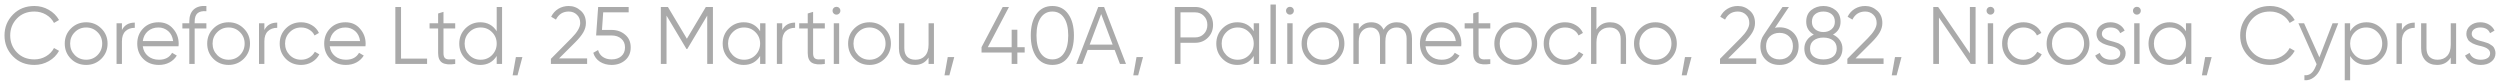 <svg width="430" height="14" viewBox="0 0 430 14" fill="none" xmlns="http://www.w3.org/2000/svg">
<path d="M5.913 11.168C4.42 11.168 3.192 10.678 2.231 9.698C1.26 8.709 0.775 7.509 0.775 6.1C0.775 4.691 1.26 3.491 2.231 2.502C3.192 1.522 4.42 1.032 5.913 1.032C6.809 1.032 7.635 1.251 8.391 1.69C9.147 2.119 9.735 2.703 10.155 3.44L9.287 3.944C8.979 3.347 8.522 2.871 7.915 2.516C7.308 2.161 6.641 1.984 5.913 1.984C4.681 1.984 3.682 2.381 2.917 3.174C2.142 3.977 1.755 4.952 1.755 6.1C1.755 7.248 2.142 8.223 2.917 9.026C3.682 9.819 4.681 10.216 5.913 10.216C6.641 10.216 7.308 10.039 7.915 9.684C8.522 9.329 8.979 8.853 9.287 8.256L10.155 8.746C9.754 9.483 9.17 10.071 8.405 10.51C7.64 10.949 6.809 11.168 5.913 11.168ZM17.424 10.118C16.706 10.818 15.838 11.168 14.82 11.168C13.784 11.168 12.912 10.818 12.202 10.118C11.493 9.409 11.138 8.536 11.138 7.5C11.138 6.464 11.493 5.596 12.202 4.896C12.912 4.187 13.784 3.832 14.82 3.832C15.847 3.832 16.715 4.187 17.424 4.896C18.143 5.596 18.502 6.464 18.502 7.5C18.502 8.527 18.143 9.399 17.424 10.118ZM12.86 9.474C13.392 10.006 14.046 10.272 14.82 10.272C15.595 10.272 16.248 10.006 16.78 9.474C17.312 8.923 17.578 8.265 17.578 7.5C17.578 6.725 17.312 6.072 16.78 5.54C16.248 4.999 15.595 4.728 14.82 4.728C14.046 4.728 13.392 4.999 12.86 5.54C12.328 6.072 12.062 6.725 12.062 7.5C12.062 8.265 12.328 8.923 12.86 9.474ZM20.972 4V5.162C21.402 4.313 22.139 3.888 23.184 3.888V4.784C22.512 4.784 21.976 4.98 21.574 5.372C21.173 5.755 20.972 6.333 20.972 7.108V11H20.048V4H20.972ZM27.261 3.832C28.306 3.832 29.142 4.201 29.767 4.938C30.411 5.666 30.733 6.529 30.733 7.528C30.733 7.575 30.724 7.719 30.705 7.962H24.559C24.652 8.662 24.951 9.222 25.455 9.642C25.959 10.062 26.589 10.272 27.345 10.272C28.409 10.272 29.16 9.875 29.599 9.082L30.411 9.558C30.103 10.062 29.678 10.459 29.137 10.748C28.605 11.028 28.003 11.168 27.331 11.168C26.23 11.168 25.334 10.823 24.643 10.132C23.952 9.441 23.607 8.564 23.607 7.5C23.607 6.445 23.948 5.573 24.629 4.882C25.31 4.182 26.188 3.832 27.261 3.832ZM27.261 4.728C26.533 4.728 25.922 4.943 25.427 5.372C24.942 5.801 24.652 6.366 24.559 7.066H29.781C29.678 6.319 29.393 5.745 28.927 5.344C28.442 4.933 27.886 4.728 27.261 4.728ZM35.498 1.032V1.928C34.816 1.872 34.308 1.989 33.972 2.278C33.645 2.567 33.482 3.048 33.482 3.72V4H35.498V4.896H33.482V11H32.558V4.896H31.368V4H32.558V3.72C32.558 2.796 32.81 2.101 33.314 1.634C33.827 1.167 34.555 0.967 35.498 1.032ZM41.924 10.118C41.206 10.818 40.337 11.168 39.32 11.168C38.284 11.168 37.411 10.818 36.702 10.118C35.993 9.409 35.638 8.536 35.638 7.5C35.638 6.464 35.993 5.596 36.702 4.896C37.411 4.187 38.284 3.832 39.32 3.832C40.347 3.832 41.215 4.187 41.924 4.896C42.643 5.596 43.002 6.464 43.002 7.5C43.002 8.527 42.643 9.399 41.924 10.118ZM37.36 9.474C37.892 10.006 38.545 10.272 39.32 10.272C40.095 10.272 40.748 10.006 41.28 9.474C41.812 8.923 42.078 8.265 42.078 7.5C42.078 6.725 41.812 6.072 41.28 5.54C40.748 4.999 40.095 4.728 39.32 4.728C38.545 4.728 37.892 4.999 37.36 5.54C36.828 6.072 36.562 6.725 36.562 7.5C36.562 8.265 36.828 8.923 37.36 9.474ZM45.472 4V5.162C45.902 4.313 46.639 3.888 47.684 3.888V4.784C47.012 4.784 46.476 4.98 46.074 5.372C45.673 5.755 45.472 6.333 45.472 7.108V11H44.548V4H45.472ZM51.789 11.168C50.734 11.168 49.857 10.818 49.157 10.118C48.457 9.399 48.107 8.527 48.107 7.5C48.107 6.464 48.457 5.596 49.157 4.896C49.857 4.187 50.734 3.832 51.789 3.832C52.48 3.832 53.1 4 53.651 4.336C54.202 4.663 54.603 5.106 54.855 5.666L54.099 6.1C53.912 5.68 53.609 5.349 53.189 5.106C52.778 4.854 52.312 4.728 51.789 4.728C51.014 4.728 50.361 4.999 49.829 5.54C49.297 6.072 49.031 6.725 49.031 7.5C49.031 8.265 49.297 8.923 49.829 9.474C50.361 10.006 51.014 10.272 51.789 10.272C52.302 10.272 52.764 10.151 53.175 9.908C53.595 9.665 53.922 9.329 54.155 8.9L54.925 9.348C54.636 9.908 54.211 10.351 53.651 10.678C53.091 11.005 52.47 11.168 51.789 11.168ZM59.417 3.832C60.462 3.832 61.298 4.201 61.923 4.938C62.567 5.666 62.889 6.529 62.889 7.528C62.889 7.575 62.88 7.719 62.861 7.962H56.715C56.809 8.662 57.107 9.222 57.611 9.642C58.115 10.062 58.745 10.272 59.501 10.272C60.565 10.272 61.316 9.875 61.755 9.082L62.567 9.558C62.259 10.062 61.834 10.459 61.293 10.748C60.761 11.028 60.159 11.168 59.487 11.168C58.386 11.168 57.49 10.823 56.799 10.132C56.108 9.441 55.763 8.564 55.763 7.5C55.763 6.445 56.104 5.573 56.785 4.882C57.467 4.182 58.344 3.832 59.417 3.832ZM59.417 4.728C58.689 4.728 58.078 4.943 57.583 5.372C57.098 5.801 56.809 6.366 56.715 7.066H61.937C61.834 6.319 61.55 5.745 61.083 5.344C60.598 4.933 60.042 4.728 59.417 4.728ZM68.979 1.2V10.076H73.459V11H67.999V1.2H68.979ZM78.296 4V4.896H76.279V9.138C76.279 9.521 76.354 9.796 76.504 9.964C76.653 10.123 76.877 10.207 77.175 10.216C77.474 10.216 77.847 10.207 78.296 10.188V11C77.297 11.149 76.555 11.079 76.07 10.79C75.594 10.491 75.356 9.941 75.356 9.138V4.896H73.885V4H75.356V2.32L76.279 2.04V4H78.296ZM85.432 5.372V1.2H86.356V11H85.432V9.628C84.788 10.655 83.845 11.168 82.604 11.168C81.605 11.168 80.751 10.813 80.042 10.104C79.342 9.395 78.992 8.527 78.992 7.5C78.992 6.473 79.342 5.605 80.042 4.896C80.751 4.187 81.605 3.832 82.604 3.832C83.845 3.832 84.788 4.345 85.432 5.372ZM80.714 9.474C81.246 10.006 81.899 10.272 82.674 10.272C83.448 10.272 84.102 10.006 84.634 9.474C85.166 8.923 85.432 8.265 85.432 7.5C85.432 6.725 85.166 6.072 84.634 5.54C84.102 4.999 83.448 4.728 82.674 4.728C81.899 4.728 81.246 4.999 80.714 5.54C80.182 6.072 79.916 6.725 79.916 7.5C79.916 8.265 80.182 8.923 80.714 9.474ZM88.732 9.81H89.852L89.012 12.96H88.172L88.732 9.81ZM100.985 11H94.755V10.118L98.283 6.562C99.291 5.554 99.795 4.691 99.795 3.972C99.795 3.365 99.604 2.885 99.221 2.53C98.848 2.166 98.381 1.984 97.821 1.984C96.823 1.984 96.09 2.446 95.623 3.37L94.797 2.88C95.096 2.283 95.511 1.825 96.043 1.508C96.575 1.191 97.168 1.032 97.821 1.032C98.605 1.032 99.291 1.298 99.879 1.83C100.477 2.343 100.775 3.057 100.775 3.972C100.775 4.513 100.626 5.045 100.327 5.568C100.029 6.081 99.571 6.646 98.955 7.262L96.155 10.048H100.985V11ZM103.54 5.148H105.192C106.116 5.148 106.891 5.419 107.516 5.96C108.16 6.492 108.482 7.225 108.482 8.158C108.482 9.082 108.16 9.819 107.516 10.37C106.891 10.902 106.116 11.168 105.192 11.168C104.436 11.168 103.769 10.986 103.19 10.622C102.621 10.249 102.238 9.735 102.042 9.082L102.868 8.606C103.008 9.119 103.284 9.516 103.694 9.796C104.105 10.076 104.604 10.216 105.192 10.216C105.883 10.216 106.438 10.034 106.858 9.67C107.288 9.297 107.502 8.793 107.502 8.158C107.502 7.523 107.288 7.024 106.858 6.66C106.438 6.287 105.883 6.1 105.192 6.1H102.532L102.882 1.2H108.132V2.124H103.75L103.54 5.148ZM121.405 1.2H122.623V11H121.643V2.684L118.213 8.424H118.073L114.643 2.684V11H113.663V1.2H114.881L118.143 6.66L121.405 1.2ZM130.74 5.372V4H131.664V11H130.74V9.628C130.096 10.655 129.154 11.168 127.912 11.168C126.914 11.168 126.06 10.813 125.35 10.104C124.65 9.395 124.3 8.527 124.3 7.5C124.3 6.473 124.65 5.605 125.35 4.896C126.06 4.187 126.914 3.832 127.912 3.832C129.154 3.832 130.096 4.345 130.74 5.372ZM126.022 9.474C126.554 10.006 127.208 10.272 127.982 10.272C128.757 10.272 129.41 10.006 129.942 9.474C130.474 8.923 130.74 8.265 130.74 7.5C130.74 6.725 130.474 6.072 129.942 5.54C129.41 4.999 128.757 4.728 127.982 4.728C127.208 4.728 126.554 4.999 126.022 5.54C125.49 6.072 125.224 6.725 125.224 7.5C125.224 8.265 125.49 8.923 126.022 9.474ZM134.545 4V5.162C134.974 4.313 135.711 3.888 136.757 3.888V4.784C136.085 4.784 135.548 4.98 135.147 5.372C134.745 5.755 134.545 6.333 134.545 7.108V11H133.621V4H134.545ZM141.87 4V4.896H139.854V9.138C139.854 9.521 139.928 9.796 140.078 9.964C140.227 10.123 140.451 10.207 140.75 10.216C141.048 10.216 141.422 10.207 141.87 10.188V11C140.871 11.149 140.129 11.079 139.644 10.79C139.168 10.491 138.93 9.941 138.93 9.138V4.896H137.46V4H138.93V2.32L139.854 2.04V4H141.87ZM144.544 1.844C144.544 2.031 144.478 2.189 144.348 2.32C144.217 2.451 144.058 2.516 143.872 2.516C143.685 2.516 143.526 2.451 143.396 2.32C143.265 2.189 143.2 2.031 143.2 1.844C143.2 1.657 143.265 1.499 143.396 1.368C143.526 1.237 143.685 1.172 143.872 1.172C144.058 1.172 144.217 1.237 144.348 1.368C144.478 1.499 144.544 1.657 144.544 1.844ZM144.334 11H143.41V4H144.334V11ZM152.16 10.118C151.442 10.818 150.574 11.168 149.556 11.168C148.52 11.168 147.648 10.818 146.938 10.118C146.229 9.409 145.874 8.536 145.874 7.5C145.874 6.464 146.229 5.596 146.938 4.896C147.648 4.187 148.52 3.832 149.556 3.832C150.583 3.832 151.451 4.187 152.16 4.896C152.879 5.596 153.238 6.464 153.238 7.5C153.238 8.527 152.879 9.399 152.16 10.118ZM147.596 9.474C148.128 10.006 148.782 10.272 149.556 10.272C150.331 10.272 150.984 10.006 151.516 9.474C152.048 8.923 152.314 8.265 152.314 7.5C152.314 6.725 152.048 6.072 151.516 5.54C150.984 4.999 150.331 4.728 149.556 4.728C148.782 4.728 148.128 4.999 147.596 5.54C147.064 6.072 146.798 6.725 146.798 7.5C146.798 8.265 147.064 8.923 147.596 9.474ZM159.713 7.668V4H160.637V11H159.713V9.908C159.19 10.748 158.406 11.168 157.361 11.168C156.521 11.168 155.853 10.911 155.359 10.398C154.864 9.875 154.617 9.175 154.617 8.298V4H155.541V8.298C155.541 8.923 155.704 9.409 156.031 9.754C156.367 10.099 156.838 10.272 157.445 10.272C158.145 10.272 158.695 10.053 159.097 9.614C159.507 9.175 159.713 8.527 159.713 7.668ZM163.011 9.81H164.131L163.291 12.96H162.451L163.011 9.81ZM174.985 8.116H176.245V9.04H174.985V11H174.005V9.04H168.825V8.116L172.465 1.2H173.543L169.903 8.116H174.005V5.12H174.985V8.116ZM183.736 9.796C183.092 10.711 182.182 11.168 181.006 11.168C179.839 11.168 178.924 10.711 178.262 9.796C177.618 8.872 177.296 7.64 177.296 6.1C177.296 4.551 177.618 3.323 178.262 2.418C178.924 1.494 179.839 1.032 181.006 1.032C182.182 1.032 183.092 1.494 183.736 2.418C184.389 3.323 184.716 4.551 184.716 6.1C184.716 7.649 184.389 8.881 183.736 9.796ZM178.99 9.138C179.484 9.857 180.156 10.216 181.006 10.216C181.864 10.216 182.532 9.857 183.008 9.138C183.493 8.429 183.736 7.416 183.736 6.1C183.736 4.784 183.493 3.771 183.008 3.062C182.532 2.343 181.864 1.984 181.006 1.984C180.156 1.984 179.484 2.343 178.99 3.062C178.514 3.781 178.276 4.793 178.276 6.1C178.276 7.407 178.514 8.419 178.99 9.138ZM193.67 11H192.634L191.724 8.592H187.076L186.166 11H185.13L188.896 1.2H189.904L193.67 11ZM189.4 2.418L187.426 7.668H191.374L189.4 2.418ZM195.482 9.81H196.602L195.762 12.96H194.922L195.482 9.81ZM202.065 1.2H205.565C206.443 1.2 207.175 1.494 207.763 2.082C208.351 2.67 208.645 3.403 208.645 4.28C208.645 5.157 208.351 5.89 207.763 6.478C207.175 7.066 206.443 7.36 205.565 7.36H203.045V11H202.065V1.2ZM203.045 6.436H205.565C206.172 6.436 206.671 6.235 207.063 5.834C207.465 5.433 207.665 4.915 207.665 4.28C207.665 3.655 207.465 3.141 207.063 2.74C206.671 2.329 206.172 2.124 205.565 2.124H203.045V6.436ZM215.643 5.372V4H216.567V11H215.643V9.628C214.999 10.655 214.056 11.168 212.815 11.168C211.816 11.168 210.962 10.813 210.253 10.104C209.553 9.395 209.203 8.527 209.203 7.5C209.203 6.473 209.553 5.605 210.253 4.896C210.962 4.187 211.816 3.832 212.815 3.832C214.056 3.832 214.999 4.345 215.643 5.372ZM210.925 9.474C211.457 10.006 212.11 10.272 212.885 10.272C213.659 10.272 214.313 10.006 214.845 9.474C215.377 8.923 215.643 8.265 215.643 7.5C215.643 6.725 215.377 6.072 214.845 5.54C214.313 4.999 213.659 4.728 212.885 4.728C212.11 4.728 211.457 4.999 210.925 5.54C210.393 6.072 210.127 6.725 210.127 7.5C210.127 8.265 210.393 8.923 210.925 9.474ZM219.447 11H218.523V0.78H219.447V11ZM222.542 1.844C222.542 2.031 222.476 2.189 222.346 2.32C222.215 2.451 222.056 2.516 221.87 2.516C221.683 2.516 221.524 2.451 221.394 2.32C221.263 2.189 221.198 2.031 221.198 1.844C221.198 1.657 221.263 1.499 221.394 1.368C221.524 1.237 221.683 1.172 221.87 1.172C222.056 1.172 222.215 1.237 222.346 1.368C222.476 1.499 222.542 1.657 222.542 1.844ZM222.332 11H221.408V4H222.332V11ZM230.159 10.118C229.44 10.818 228.572 11.168 227.555 11.168C226.519 11.168 225.646 10.818 224.937 10.118C224.227 9.409 223.873 8.536 223.873 7.5C223.873 6.464 224.227 5.596 224.937 4.896C225.646 4.187 226.519 3.832 227.555 3.832C228.581 3.832 229.449 4.187 230.159 4.896C230.877 5.596 231.237 6.464 231.237 7.5C231.237 8.527 230.877 9.399 230.159 10.118ZM225.595 9.474C226.127 10.006 226.78 10.272 227.555 10.272C228.329 10.272 228.983 10.006 229.515 9.474C230.047 8.923 230.312 8.265 230.312 7.5C230.312 6.725 230.047 6.072 229.515 5.54C228.983 4.999 228.329 4.728 227.555 4.728C226.78 4.728 226.127 4.999 225.595 5.54C225.063 6.072 224.797 6.725 224.797 7.5C224.797 8.265 225.063 8.923 225.595 9.474ZM240.245 3.832C241.038 3.832 241.673 4.084 242.149 4.588C242.625 5.092 242.863 5.773 242.863 6.632V11H241.939V6.632C241.939 6.035 241.785 5.568 241.477 5.232C241.169 4.896 240.753 4.728 240.231 4.728C239.624 4.728 239.148 4.929 238.803 5.33C238.457 5.731 238.285 6.329 238.285 7.122V11H237.361V6.632C237.361 6.025 237.216 5.559 236.927 5.232C236.637 4.896 236.236 4.728 235.723 4.728C235.135 4.728 234.649 4.933 234.267 5.344C233.893 5.755 233.707 6.347 233.707 7.122V11H232.783V4H233.707V5.022C234.211 4.229 234.925 3.832 235.849 3.832C236.866 3.832 237.575 4.257 237.977 5.106C238.481 4.257 239.237 3.832 240.245 3.832ZM247.884 3.832C248.929 3.832 249.765 4.201 250.39 4.938C251.034 5.666 251.356 6.529 251.356 7.528C251.356 7.575 251.347 7.719 251.328 7.962H245.182C245.275 8.662 245.574 9.222 246.078 9.642C246.582 10.062 247.212 10.272 247.968 10.272C249.032 10.272 249.783 9.875 250.222 9.082L251.034 9.558C250.726 10.062 250.301 10.459 249.76 10.748C249.228 11.028 248.626 11.168 247.954 11.168C246.853 11.168 245.957 10.823 245.266 10.132C244.575 9.441 244.23 8.564 244.23 7.5C244.23 6.445 244.571 5.573 245.252 4.882C245.933 4.182 246.811 3.832 247.884 3.832ZM247.884 4.728C247.156 4.728 246.545 4.943 246.05 5.372C245.565 5.801 245.275 6.366 245.182 7.066H250.404C250.301 6.319 250.017 5.745 249.55 5.344C249.065 4.933 248.509 4.728 247.884 4.728ZM256.331 4V4.896H254.315V9.138C254.315 9.521 254.389 9.796 254.539 9.964C254.688 10.123 254.912 10.207 255.211 10.216C255.509 10.216 255.883 10.207 256.331 10.188V11C255.332 11.149 254.59 11.079 254.105 10.79C253.629 10.491 253.391 9.941 253.391 9.138V4.896H251.921V4H253.391V2.32L254.315 2.04V4H256.331ZM263.313 10.118C262.594 10.818 261.726 11.168 260.709 11.168C259.673 11.168 258.8 10.818 258.091 10.118C257.381 9.409 257.027 8.536 257.027 7.5C257.027 6.464 257.381 5.596 258.091 4.896C258.8 4.187 259.673 3.832 260.709 3.832C261.735 3.832 262.603 4.187 263.313 4.896C264.031 5.596 264.391 6.464 264.391 7.5C264.391 8.527 264.031 9.399 263.313 10.118ZM258.749 9.474C259.281 10.006 259.934 10.272 260.709 10.272C261.483 10.272 262.137 10.006 262.669 9.474C263.201 8.923 263.467 8.265 263.467 7.5C263.467 6.725 263.201 6.072 262.669 5.54C262.137 4.999 261.483 4.728 260.709 4.728C259.934 4.728 259.281 4.999 258.749 5.54C258.217 6.072 257.951 6.725 257.951 7.5C257.951 8.265 258.217 8.923 258.749 9.474ZM269.199 11.168C268.144 11.168 267.267 10.818 266.567 10.118C265.867 9.399 265.517 8.527 265.517 7.5C265.517 6.464 265.867 5.596 266.567 4.896C267.267 4.187 268.144 3.832 269.199 3.832C269.89 3.832 270.51 4 271.061 4.336C271.612 4.663 272.013 5.106 272.265 5.666L271.509 6.1C271.322 5.68 271.019 5.349 270.599 5.106C270.188 4.854 269.722 4.728 269.199 4.728C268.424 4.728 267.771 4.999 267.239 5.54C266.707 6.072 266.441 6.725 266.441 7.5C266.441 8.265 266.707 8.923 267.239 9.474C267.771 10.006 268.424 10.272 269.199 10.272C269.712 10.272 270.174 10.151 270.585 9.908C271.005 9.665 271.332 9.329 271.565 8.9L272.335 9.348C272.046 9.908 271.621 10.351 271.061 10.678C270.501 11.005 269.88 11.168 269.199 11.168ZM276.938 3.832C277.778 3.832 278.445 4.093 278.94 4.616C279.434 5.129 279.682 5.825 279.682 6.702V11H278.758V6.702C278.758 6.077 278.59 5.591 278.254 5.246C277.927 4.901 277.46 4.728 276.854 4.728C276.154 4.728 275.598 4.947 275.188 5.386C274.786 5.825 274.586 6.473 274.586 7.332V11H273.662V1.2H274.586V5.092C275.108 4.252 275.892 3.832 276.938 3.832ZM287.334 10.118C286.616 10.818 285.748 11.168 284.73 11.168C283.694 11.168 282.822 10.818 282.112 10.118C281.403 9.409 281.048 8.536 281.048 7.5C281.048 6.464 281.403 5.596 282.112 4.896C282.822 4.187 283.694 3.832 284.73 3.832C285.757 3.832 286.625 4.187 287.334 4.896C288.053 5.596 288.412 6.464 288.412 7.5C288.412 8.527 288.053 9.399 287.334 10.118ZM282.77 9.474C283.302 10.006 283.956 10.272 284.73 10.272C285.505 10.272 286.158 10.006 286.69 9.474C287.222 8.923 287.488 8.265 287.488 7.5C287.488 6.725 287.222 6.072 286.69 5.54C286.158 4.999 285.505 4.728 284.73 4.728C283.956 4.728 283.302 4.999 282.77 5.54C282.238 6.072 281.972 6.725 281.972 7.5C281.972 8.265 282.238 8.923 282.77 9.474ZM289.818 9.81H290.938L290.098 12.96H289.258L289.818 9.81ZM302.071 11H295.841V10.118L299.369 6.562C300.377 5.554 300.881 4.691 300.881 3.972C300.881 3.365 300.69 2.885 300.307 2.53C299.934 2.166 299.467 1.984 298.907 1.984C297.909 1.984 297.176 2.446 296.709 3.37L295.883 2.88C296.182 2.283 296.597 1.825 297.129 1.508C297.661 1.191 298.254 1.032 298.907 1.032C299.691 1.032 300.377 1.298 300.965 1.83C301.563 2.343 301.861 3.057 301.861 3.972C301.861 4.513 301.712 5.045 301.413 5.568C301.115 6.081 300.657 6.646 300.041 7.262L297.241 10.048H302.071V11ZM306.073 4.7C307.025 4.7 307.814 5.003 308.439 5.61C309.055 6.217 309.363 6.991 309.363 7.934C309.363 8.895 309.055 9.675 308.439 10.272C307.833 10.869 307.044 11.168 306.073 11.168C305.103 11.168 304.314 10.869 303.707 10.272C303.091 9.675 302.783 8.895 302.783 7.934C302.783 7.197 302.984 6.543 303.385 5.974L306.591 1.2H307.697L305.289 4.784C305.541 4.728 305.803 4.7 306.073 4.7ZM304.393 9.586C304.832 10.006 305.392 10.216 306.073 10.216C306.764 10.216 307.319 10.006 307.739 9.586C308.169 9.166 308.383 8.615 308.383 7.934C308.383 7.253 308.169 6.702 307.739 6.282C307.319 5.862 306.764 5.652 306.073 5.652C305.392 5.652 304.832 5.862 304.393 6.282C303.973 6.702 303.763 7.253 303.763 7.934C303.763 8.615 303.973 9.166 304.393 9.586ZM315.275 5.946C315.779 6.179 316.176 6.506 316.465 6.926C316.754 7.346 316.899 7.817 316.899 8.34C316.899 9.227 316.586 9.922 315.961 10.426C315.326 10.921 314.547 11.168 313.623 11.168C312.699 11.168 311.92 10.921 311.285 10.426C310.66 9.922 310.347 9.227 310.347 8.34C310.347 7.817 310.492 7.346 310.781 6.926C311.07 6.506 311.467 6.179 311.971 5.946C311.103 5.451 310.669 4.719 310.669 3.748C310.669 2.871 310.958 2.199 311.537 1.732C312.134 1.265 312.83 1.032 313.623 1.032C314.426 1.032 315.116 1.265 315.695 1.732C316.283 2.199 316.577 2.871 316.577 3.748C316.577 4.719 316.143 5.451 315.275 5.946ZM311.649 3.748C311.649 4.289 311.836 4.719 312.209 5.036C312.592 5.353 313.063 5.512 313.623 5.512C314.183 5.512 314.65 5.353 315.023 5.036C315.406 4.719 315.597 4.289 315.597 3.748C315.597 3.179 315.415 2.745 315.051 2.446C314.687 2.138 314.211 1.984 313.623 1.984C313.035 1.984 312.559 2.138 312.195 2.446C311.831 2.745 311.649 3.179 311.649 3.748ZM311.957 9.74C312.368 10.057 312.923 10.216 313.623 10.216C314.323 10.216 314.878 10.057 315.289 9.74C315.709 9.413 315.919 8.947 315.919 8.34C315.919 7.743 315.709 7.281 315.289 6.954C314.86 6.627 314.304 6.464 313.623 6.464C312.942 6.464 312.386 6.627 311.957 6.954C311.537 7.281 311.327 7.743 311.327 8.34C311.327 8.956 311.537 9.423 311.957 9.74ZM323.974 11H317.744V10.118L321.272 6.562C322.28 5.554 322.784 4.691 322.784 3.972C322.784 3.365 322.592 2.885 322.21 2.53C321.836 2.166 321.37 1.984 320.81 1.984C319.811 1.984 319.078 2.446 318.612 3.37L317.786 2.88C318.084 2.283 318.5 1.825 319.032 1.508C319.564 1.191 320.156 1.032 320.81 1.032C321.594 1.032 322.28 1.298 322.868 1.83C323.465 2.343 323.764 3.057 323.764 3.972C323.764 4.513 323.614 5.045 323.316 5.568C323.017 6.081 322.56 6.646 321.944 7.262L319.144 10.048H323.974V11ZM325.939 9.81H327.059L326.219 12.96H325.379L325.939 9.81ZM338.822 9.18V1.2H339.802V11H338.962L333.502 3.02V11H332.522V1.2H333.362L338.822 9.18ZM343.032 1.844C343.032 2.031 342.967 2.189 342.836 2.32C342.705 2.451 342.547 2.516 342.36 2.516C342.173 2.516 342.015 2.451 341.884 2.32C341.753 2.189 341.688 2.031 341.688 1.844C341.688 1.657 341.753 1.499 341.884 1.368C342.015 1.237 342.173 1.172 342.36 1.172C342.547 1.172 342.705 1.237 342.836 1.368C342.967 1.499 343.032 1.657 343.032 1.844ZM342.822 11H341.898V4H342.822V11ZM348.045 11.168C346.99 11.168 346.113 10.818 345.413 10.118C344.713 9.399 344.363 8.527 344.363 7.5C344.363 6.464 344.713 5.596 345.413 4.896C346.113 4.187 346.99 3.832 348.045 3.832C348.735 3.832 349.356 4 349.907 4.336C350.457 4.663 350.859 5.106 351.111 5.666L350.355 6.1C350.168 5.68 349.865 5.349 349.445 5.106C349.034 4.854 348.567 4.728 348.045 4.728C347.27 4.728 346.617 4.999 346.085 5.54C345.553 6.072 345.287 6.725 345.287 7.5C345.287 8.265 345.553 8.923 346.085 9.474C346.617 10.006 347.27 10.272 348.045 10.272C348.558 10.272 349.02 10.151 349.431 9.908C349.851 9.665 350.177 9.329 350.411 8.9L351.181 9.348C350.891 9.908 350.467 10.351 349.907 10.678C349.347 11.005 348.726 11.168 348.045 11.168ZM358.305 10.118C357.586 10.818 356.718 11.168 355.701 11.168C354.665 11.168 353.792 10.818 353.083 10.118C352.374 9.409 352.019 8.536 352.019 7.5C352.019 6.464 352.374 5.596 353.083 4.896C353.792 4.187 354.665 3.832 355.701 3.832C356.728 3.832 357.596 4.187 358.305 4.896C359.024 5.596 359.383 6.464 359.383 7.5C359.383 8.527 359.024 9.399 358.305 10.118ZM353.741 9.474C354.273 10.006 354.926 10.272 355.701 10.272C356.476 10.272 357.129 10.006 357.661 9.474C358.193 8.923 358.459 8.265 358.459 7.5C358.459 6.725 358.193 6.072 357.661 5.54C357.129 4.999 356.476 4.728 355.701 4.728C354.926 4.728 354.273 4.999 353.741 5.54C353.209 6.072 352.943 6.725 352.943 7.5C352.943 8.265 353.209 8.923 353.741 9.474ZM361.521 5.834C361.521 6.375 362.001 6.772 362.963 7.024C363.233 7.089 363.411 7.136 363.495 7.164C363.579 7.183 363.742 7.234 363.985 7.318C364.237 7.393 364.409 7.458 364.503 7.514C364.605 7.57 364.745 7.659 364.923 7.78C365.1 7.892 365.226 8.009 365.301 8.13C365.375 8.242 365.445 8.391 365.511 8.578C365.576 8.755 365.609 8.947 365.609 9.152C365.609 9.749 365.371 10.235 364.895 10.608C364.437 10.981 363.831 11.168 363.075 11.168C362.421 11.168 361.857 11.023 361.381 10.734C360.905 10.435 360.569 10.043 360.373 9.558L361.157 9.096C361.287 9.46 361.521 9.749 361.857 9.964C362.202 10.169 362.608 10.272 363.075 10.272C363.551 10.272 363.938 10.179 364.237 9.992C364.535 9.805 364.685 9.525 364.685 9.152C364.685 8.611 364.204 8.214 363.243 7.962C362.972 7.897 362.795 7.855 362.711 7.836C362.627 7.808 362.459 7.757 362.207 7.682C361.964 7.598 361.791 7.528 361.689 7.472C361.595 7.416 361.46 7.332 361.283 7.22C361.105 7.099 360.979 6.982 360.905 6.87C360.83 6.749 360.76 6.599 360.695 6.422C360.629 6.235 360.597 6.039 360.597 5.834C360.597 5.265 360.821 4.789 361.269 4.406C361.735 4.023 362.309 3.832 362.991 3.832C363.551 3.832 364.045 3.958 364.475 4.21C364.913 4.462 365.235 4.812 365.441 5.26L364.671 5.708C364.409 5.055 363.849 4.728 362.991 4.728C362.571 4.728 362.221 4.826 361.941 5.022C361.661 5.218 361.521 5.489 361.521 5.834ZM368.216 1.844C368.216 2.031 368.15 2.189 368.02 2.32C367.889 2.451 367.73 2.516 367.544 2.516C367.357 2.516 367.198 2.451 367.068 2.32C366.937 2.189 366.872 2.031 366.872 1.844C366.872 1.657 366.937 1.499 367.068 1.368C367.198 1.237 367.357 1.172 367.544 1.172C367.73 1.172 367.889 1.237 368.02 1.368C368.15 1.499 368.216 1.657 368.216 1.844ZM368.006 11H367.082V4H368.006V11ZM375.986 5.372V4H376.91V11H375.986V9.628C375.342 10.655 374.4 11.168 373.158 11.168C372.16 11.168 371.306 10.813 370.596 10.104C369.896 9.395 369.546 8.527 369.546 7.5C369.546 6.473 369.896 5.605 370.596 4.896C371.306 4.187 372.16 3.832 373.158 3.832C374.4 3.832 375.342 4.345 375.986 5.372ZM371.268 9.474C371.8 10.006 372.454 10.272 373.228 10.272C374.003 10.272 374.656 10.006 375.188 9.474C375.72 8.923 375.986 8.265 375.986 7.5C375.986 6.725 375.72 6.072 375.188 5.54C374.656 4.999 374.003 4.728 373.228 4.728C372.454 4.728 371.8 4.999 371.268 5.54C370.736 6.072 370.47 6.725 370.47 7.5C370.47 8.265 370.736 8.923 371.268 9.474ZM379.287 9.81H380.407L379.567 12.96H378.727L379.287 9.81ZM390.448 11.168C388.955 11.168 387.727 10.678 386.766 9.698C385.795 8.709 385.31 7.509 385.31 6.1C385.31 4.691 385.795 3.491 386.766 2.502C387.727 1.522 388.955 1.032 390.448 1.032C391.344 1.032 392.17 1.251 392.926 1.69C393.682 2.119 394.27 2.703 394.69 3.44L393.822 3.944C393.514 3.347 393.057 2.871 392.45 2.516C391.843 2.161 391.176 1.984 390.448 1.984C389.216 1.984 388.217 2.381 387.452 3.174C386.677 3.977 386.29 4.952 386.29 6.1C386.29 7.248 386.677 8.223 387.452 9.026C388.217 9.819 389.216 10.216 390.448 10.216C391.176 10.216 391.843 10.039 392.45 9.684C393.057 9.329 393.514 8.853 393.822 8.256L394.69 8.746C394.289 9.483 393.705 10.071 392.94 10.51C392.175 10.949 391.344 11.168 390.448 11.168ZM398.934 9.866L401.202 4H402.182L399.186 11.644C398.906 12.353 398.514 12.899 398.01 13.282C397.515 13.674 396.964 13.847 396.358 13.8V12.932C397.198 13.035 397.837 12.549 398.276 11.476L398.458 11.042L395.322 4H396.302L398.934 9.866ZM407.05 3.832C408.049 3.832 408.898 4.187 409.598 4.896C410.308 5.605 410.662 6.473 410.662 7.5C410.662 8.527 410.308 9.395 409.598 10.104C408.898 10.813 408.049 11.168 407.05 11.168C405.809 11.168 404.866 10.655 404.222 9.628V13.8H403.298V4H404.222V5.372C404.866 4.345 405.809 3.832 407.05 3.832ZM405.02 9.474C405.552 10.006 406.206 10.272 406.98 10.272C407.755 10.272 408.408 10.006 408.94 9.474C409.472 8.923 409.738 8.265 409.738 7.5C409.738 6.725 409.472 6.072 408.94 5.54C408.408 4.999 407.755 4.728 406.98 4.728C406.206 4.728 405.552 4.999 405.02 5.54C404.488 6.072 404.222 6.725 404.222 7.5C404.222 8.265 404.488 8.923 405.02 9.474ZM413.123 4V5.162C413.552 4.313 414.289 3.888 415.335 3.888V4.784C414.663 4.784 414.126 4.98 413.725 5.372C413.323 5.755 413.123 6.333 413.123 7.108V11H412.199V4H413.123ZM421.529 7.668V4H422.453V11H421.529V9.908C421.006 10.748 420.222 11.168 419.177 11.168C418.337 11.168 417.67 10.911 417.175 10.398C416.68 9.875 416.433 9.175 416.433 8.298V4H417.357V8.298C417.357 8.923 417.52 9.409 417.847 9.754C418.183 10.099 418.654 10.272 419.261 10.272C419.961 10.272 420.512 10.053 420.913 9.614C421.324 9.175 421.529 8.527 421.529 7.668ZM425.136 5.834C425.136 6.375 425.616 6.772 426.578 7.024C426.848 7.089 427.026 7.136 427.11 7.164C427.194 7.183 427.357 7.234 427.6 7.318C427.852 7.393 428.024 7.458 428.118 7.514C428.22 7.57 428.36 7.659 428.538 7.78C428.715 7.892 428.841 8.009 428.916 8.13C428.99 8.242 429.06 8.391 429.126 8.578C429.191 8.755 429.224 8.947 429.224 9.152C429.224 9.749 428.986 10.235 428.51 10.608C428.052 10.981 427.446 11.168 426.69 11.168C426.036 11.168 425.472 11.023 424.996 10.734C424.52 10.435 424.184 10.043 423.988 9.558L424.772 9.096C424.902 9.46 425.136 9.749 425.472 9.964C425.817 10.169 426.223 10.272 426.69 10.272C427.166 10.272 427.553 10.179 427.852 9.992C428.15 9.805 428.3 9.525 428.3 9.152C428.3 8.611 427.819 8.214 426.858 7.962C426.587 7.897 426.41 7.855 426.326 7.836C426.242 7.808 426.074 7.757 425.822 7.682C425.579 7.598 425.406 7.528 425.304 7.472C425.21 7.416 425.075 7.332 424.898 7.22C424.72 7.099 424.594 6.982 424.52 6.87C424.445 6.749 424.375 6.599 424.31 6.422C424.244 6.235 424.212 6.039 424.212 5.834C424.212 5.265 424.436 4.789 424.884 4.406C425.35 4.023 425.924 3.832 426.606 3.832C427.166 3.832 427.66 3.958 428.09 4.21C428.528 4.462 428.85 4.812 429.056 5.26L428.286 5.708C428.024 5.055 427.464 4.728 426.606 4.728C426.186 4.728 425.836 4.826 425.556 5.022C425.276 5.218 425.136 5.489 425.136 5.834Z" fill="#AAAAAA"/>
</svg>
